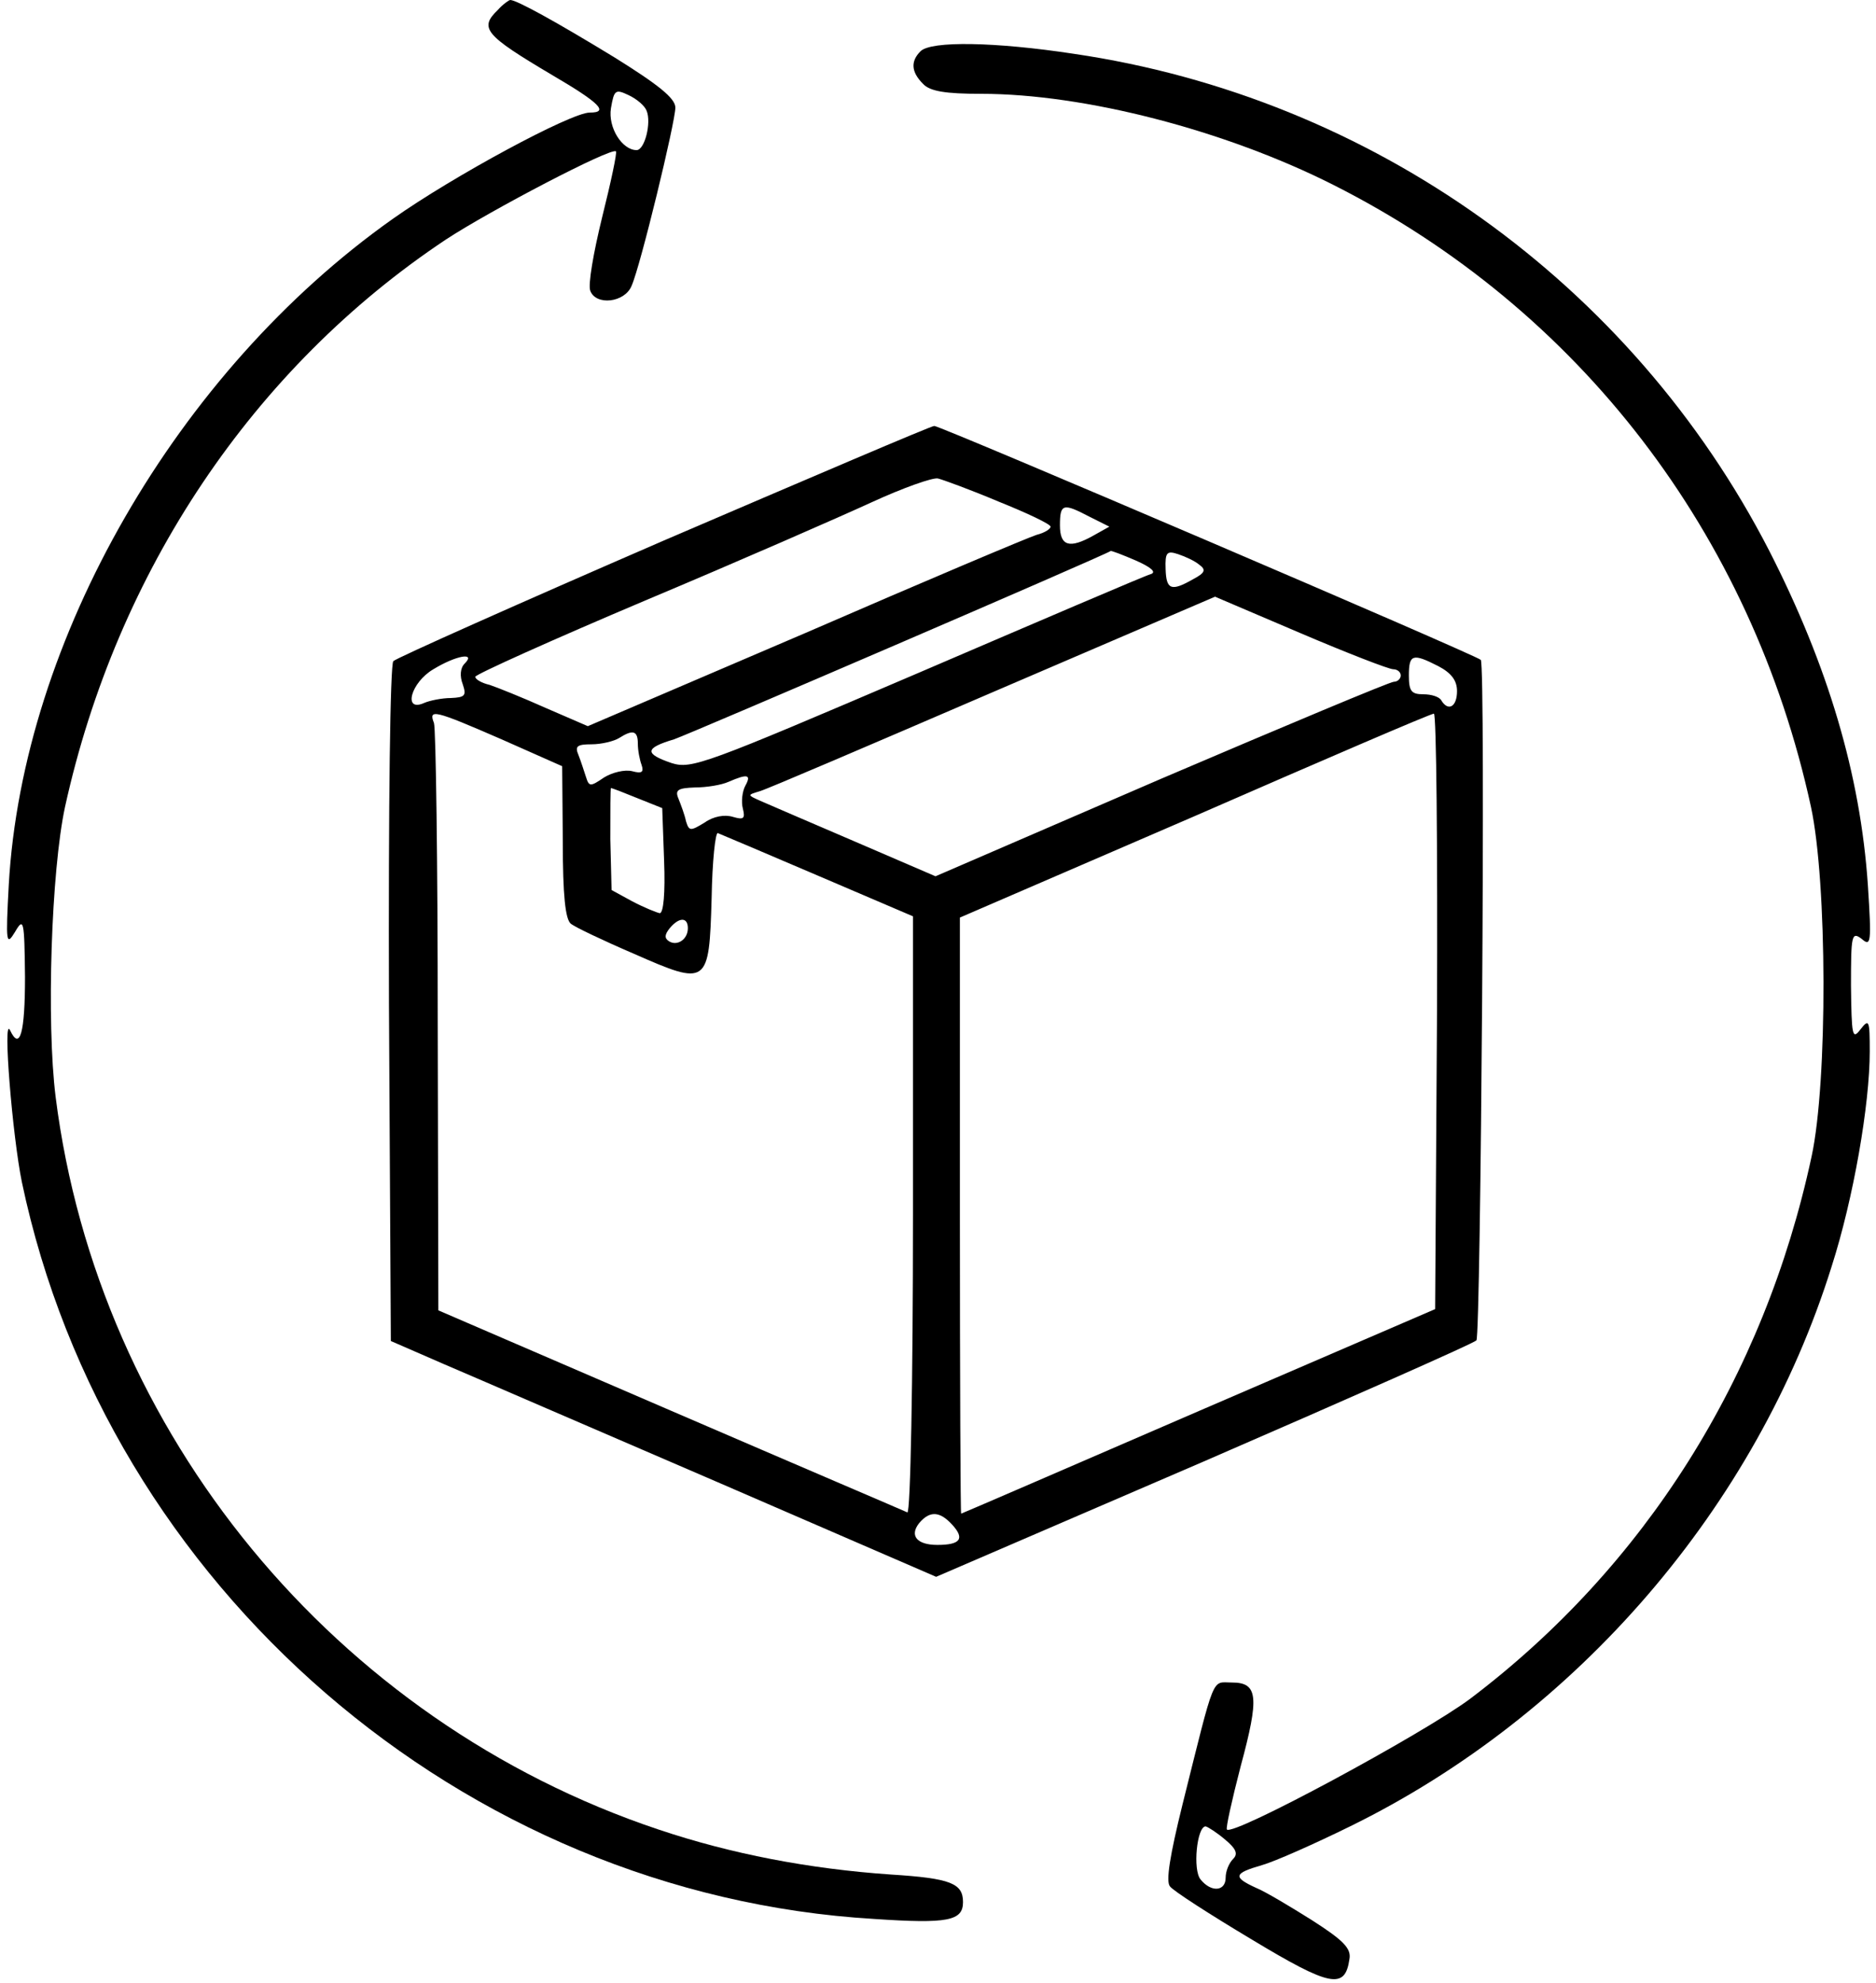 <?xml version="1.0" standalone="no"?>
<!DOCTYPE svg PUBLIC "-//W3C//DTD SVG 20010904//EN"
 "http://www.w3.org/TR/2001/REC-SVG-20010904/DTD/svg10.dtd">
<svg version="1.0" xmlns="http://www.w3.org/2000/svg"
 width="300pt" height="317pt" viewBox="0 0 300 317"
 preserveAspectRatio="xMidYMid meet">
<g transform="translate(0,317) scale(0.1,-0.1)"
fill="#000000" stroke="none">
<path d="M796 3154 c-30 -29 -21 -40 87 -104 77 -45 91 -60 60 -60 -30 0 -219
-102 -315 -170 -345 -244 -592 -673 -614 -1065 -5 -93 -4 -98 10 -75 14 24 15
19 16 -72 0 -89 -8 -119 -24 -85 -12 24 4 -170 19 -243 136 -647 705 -1139
1363 -1178 118 -8 142 -3 142 27 0 30 -20 38 -115 44 -131 9 -256 33 -372 72
-517 173 -896 633 -964 1171 -15 120 -7 362 15 464 83 377 301 702 609 907 70
46 265 148 272 141 2 -2 -8 -49 -22 -105 -14 -57 -23 -109 -19 -118 9 -24 55
-19 66 8 14 31 70 262 70 285 0 15 -28 37 -97 80 -95 58 -157 92 -167 92 -2 0
-12 -7 -20 -16z m238 -161 c8 -19 -3 -63 -16 -63 -23 0 -46 36 -41 67 5 29 7
31 28 21 13 -6 26 -17 29 -25z"/>
<path d="M1472 3088 c-16 -16 -15 -33 4 -52 11 -12 36 -16 93 -16 165 0 390
-58 564 -146 392 -198 668 -557 763 -994 26 -120 27 -439 1 -559 -76 -354
-267 -656 -546 -867 -75 -56 -379 -220 -389 -209 -2 2 8 47 22 101 30 111 28
134 -14 134 -33 0 -26 17 -79 -195 -20 -81 -27 -123 -20 -131 5 -7 64 -45 131
-85 126 -76 149 -80 156 -31 3 17 -10 30 -60 62 -35 22 -75 46 -90 52 -37 17
-35 23 10 36 21 6 84 34 141 62 363 178 650 511 770 895 35 109 61 259 61 344
0 50 -1 53 -15 35 -13 -17 -14 -10 -15 70 0 81 1 87 17 75 15 -13 16 -7 10 86
-12 177 -64 351 -158 535 -220 427 -635 724 -1112 794 -125 19 -228 21 -245 4z
m487 -2859 c18 -15 21 -23 13 -31 -7 -7 -12 -20 -12 -30 0 -22 -23 -24 -40 -3
-13 15 -6 85 8 85 4 -1 18 -10 31 -21z"/>
<path d="M1062 2306 c-233 -101 -428 -188 -433 -193 -5 -5 -8 -224 -7 -548 l3
-539 85 -37 c47 -20 243 -105 436 -188 l351 -152 427 184 c235 102 432 189
437 194 7 7 15 1081 7 1088 -8 8 -866 375 -874 374 -5 0 -199 -83 -432 -183z
m535 62 c45 -18 83 -36 83 -40 0 -4 -10 -10 -22 -13 -13 -4 -179 -74 -370
-157 l-348 -149 -67 29 c-38 17 -78 33 -90 37 -13 3 -23 9 -23 13 1 4 123 59
272 122 150 63 312 134 362 157 50 23 98 40 106 38 8 -2 52 -18 97 -37z m145
-24 l32 -16 -25 -14 c-39 -22 -54 -17 -54 16 0 35 5 36 47 14z m74 -70 c25
-11 34 -19 24 -22 -8 -2 -176 -74 -374 -159 -339 -145 -360 -153 -392 -143
-44 15 -43 24 4 38 26 9 686 293 698 301 1 1 19 -6 40 -15z m102 -7 c11 -8 9
-13 -10 -23 -35 -20 -43 -17 -44 16 -1 27 2 30 20 24 12 -4 27 -11 34 -17z
m310 -167 c6 0 12 -4 12 -10 0 -5 -5 -10 -11 -10 -6 0 -173 -70 -372 -155
l-361 -156 -130 56 c-72 31 -140 60 -151 65 -20 9 -20 9 0 15 11 3 179 75 374
159 l354 152 136 -58 c75 -32 142 -58 149 -58z m-1485 9 c-7 -7 -8 -20 -3 -33
6 -18 4 -21 -19 -22 -14 0 -34 -4 -43 -8 -34 -15 -21 33 15 54 36 22 69 28 50
9z m1557 -4 c21 -11 30 -23 30 -40 0 -25 -14 -33 -25 -15 -3 6 -16 10 -29 10
-19 0 -23 5 -23 30 0 34 6 36 47 15z m-1498 -117 l97 -43 1 -121 c0 -85 4
-124 13 -131 6 -5 52 -27 101 -48 118 -52 120 -50 124 89 1 59 6 106 10 104 5
-2 76 -32 160 -68 l152 -65 0 -478 c0 -265 -4 -477 -9 -475 -4 2 -175 75 -379
163 l-371 160 -1 462 c0 254 -3 468 -6 477 -9 23 0 21 108 -26z m1496 -434
l-3 -477 -378 -163 c-208 -90 -379 -164 -380 -164 -1 0 -2 214 -2 476 l0 477
375 162 c206 90 378 164 383 164 4 1 6 -213 5 -475z m-1278 427 c0 -11 3 -26
6 -34 4 -12 0 -14 -15 -10 -12 3 -32 -2 -45 -10 -22 -15 -24 -15 -29 1 -3 9
-8 25 -12 35 -6 14 -2 17 21 17 16 0 36 5 44 10 22 14 30 12 30 -9z m172 -67
c-5 -9 -7 -26 -4 -37 4 -16 1 -18 -16 -13 -13 4 -31 1 -45 -9 -23 -14 -25 -14
-30 2 -2 10 -8 26 -12 36 -6 14 -1 17 26 18 19 0 43 4 54 9 30 13 37 12 27 -6z
m-173 -20 l40 -16 3 -84 c2 -52 -1 -84 -7 -84 -5 1 -25 9 -44 19 l-33 18 -2
81 c0 45 0 82 1 82 2 0 20 -7 42 -16z m81 -208 c0 -18 -17 -29 -30 -21 -8 5
-7 11 1 21 15 18 29 18 29 0z m423 -954 c20 -22 13 -32 -24 -32 -33 0 -45 15
-29 35 17 20 33 19 53 -3z"/>
</g>
</svg>
